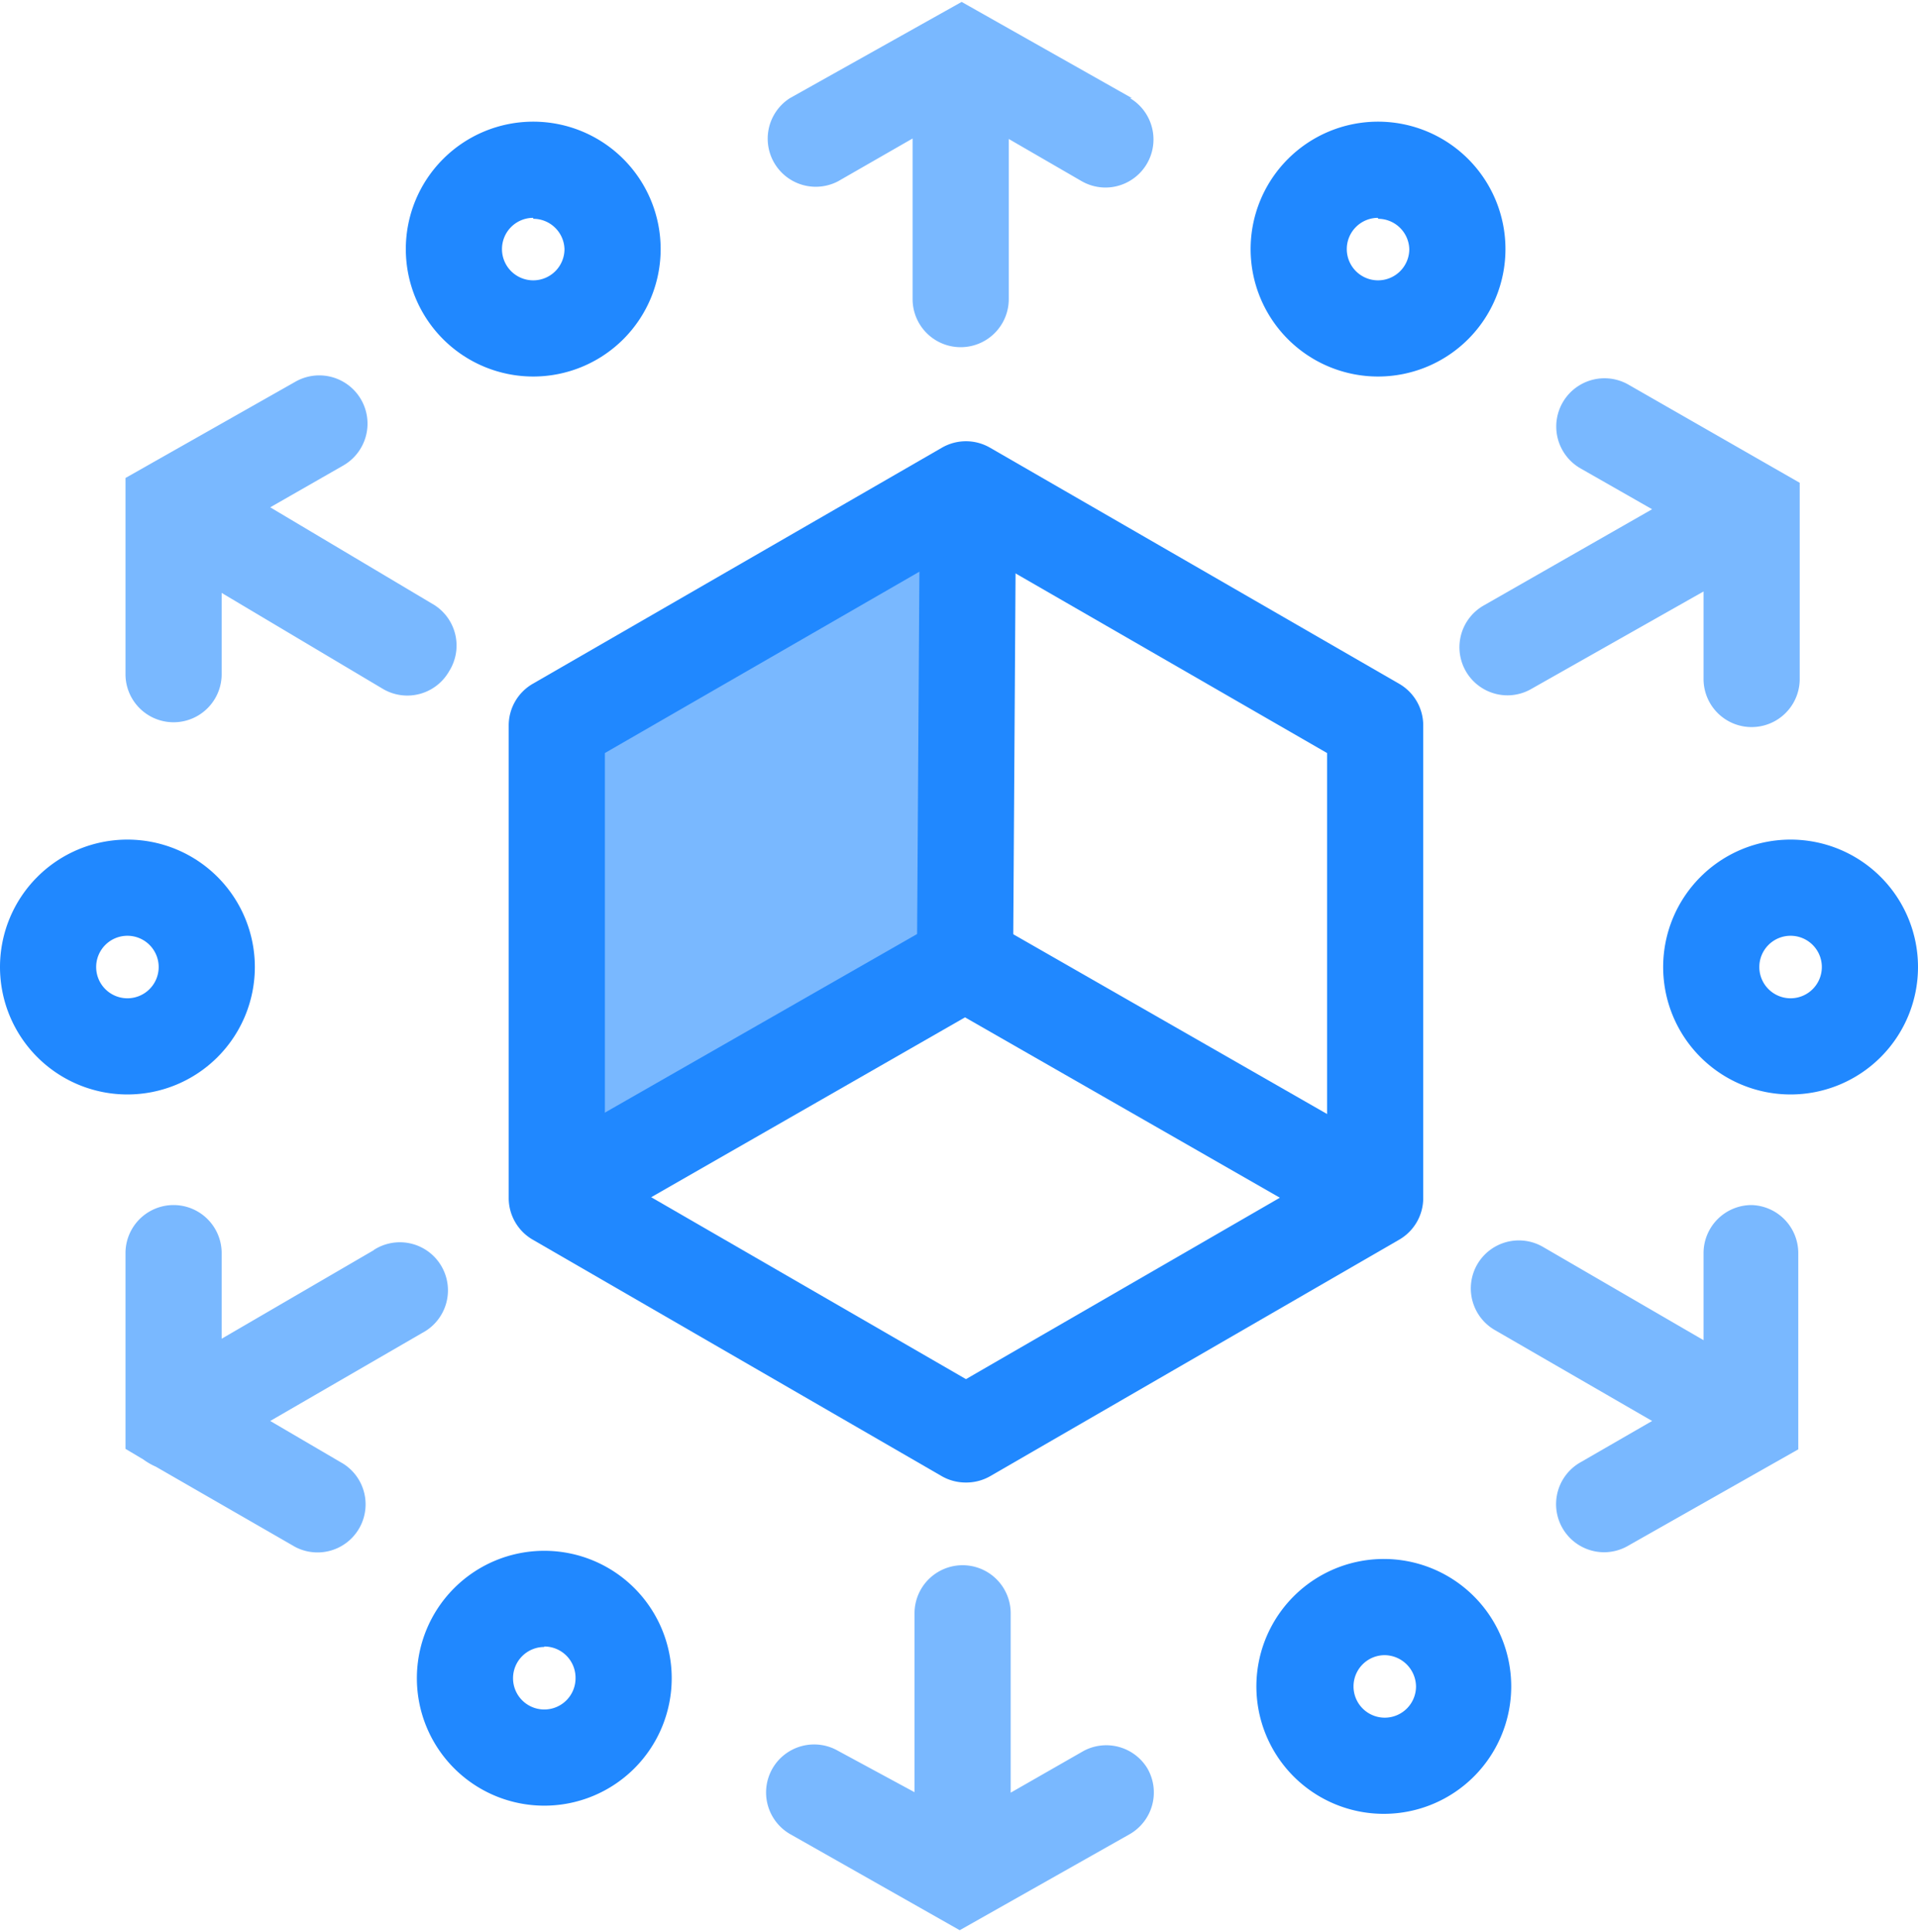 <svg id="Layer_1" data-name="Layer 1" xmlns="http://www.w3.org/2000/svg" viewBox="0 0 39.89 40.18"><defs><style>.cls-1{fill:#79b8ff;}.cls-2{fill:#2088ff;}.cls-3{fill:none;}</style></defs><title>GitHub Package Registry Icon</title><polygon class="cls-1" points="19.59 20.19 11.1 25.1 11.1 15.27 19.61 10.36 19.59 20.19"/><path class="cls-2" d="M34.16,31.34a1,1,0,0,1-.5-.14l-8.52-4.88a1,1,0,0,1,1-1.73l8.52,4.88A1,1,0,0,1,35,30.83,1,1,0,0,1,34.16,31.34Z" transform="translate(-5.57 -5.45)"/><path class="cls-2" d="M25.64,26.46h0a1,1,0,0,1-1-1L24.7,16a1,1,0,0,1,1-1,1,1,0,0,1,1,1l-.06,9.45A1,1,0,0,1,25.64,26.46Z" transform="translate(-5.57 -5.45)"/><path class="cls-2" d="M17.37,31.19a1,1,0,0,1-.5-1.87l8.27-4.73a1,1,0,1,1,1,1.73l-8.27,4.74A1,1,0,0,1,17.37,31.19Z" transform="translate(-5.57 -5.45)"/><path class="cls-2" d="M25.66,36.28a1,1,0,0,1-.5-.13l-8.51-4.92a1,1,0,0,1-.5-.86V20.54a1,1,0,0,1,.5-.87l8.51-4.91a1,1,0,0,1,1,0l8.51,4.91a1,1,0,0,1,.5.87v9.83a1,1,0,0,1-.5.86l-8.51,4.92A1,1,0,0,1,25.66,36.28Zm-7.51-6.49,7.51,4.34,7.51-4.34V21.11l-7.51-4.33-7.51,4.33Z" transform="translate(-5.57 -5.45)"/><path class="cls-2" d="M34.23,13.28a2.65,2.65,0,1,1,2.65-2.65A2.65,2.65,0,0,1,34.23,13.28Zm0-3.3a.65.65,0,1,0,.65.65A.65.65,0,0,0,34.23,10Z" transform="translate(-5.57 -5.45)"/><path class="cls-2" d="M16.66,13.28a2.65,2.65,0,1,1,2.65-2.65A2.65,2.65,0,0,1,16.66,13.28Zm0-3.3a.65.65,0,1,0,.65.65A.65.65,0,0,0,16.66,10Z" transform="translate(-5.57 -5.45)"/><path class="cls-2" d="M34.37,43.17A2.65,2.65,0,1,1,37,40.52,2.65,2.65,0,0,1,34.37,43.17Zm0-3.3a.65.65,0,1,0,.65.65A.66.66,0,0,0,34.37,39.87Z" transform="translate(-5.57 -5.45)"/><path class="cls-2" d="M16.89,43a2.65,2.65,0,1,1,2.65-2.65A2.65,2.65,0,0,1,16.89,43Zm0-3.3a.65.65,0,1,0,.65.65A.65.65,0,0,0,16.89,39.69Z" transform="translate(-5.57 -5.45)"/><path class="cls-2" d="M8.22,28.21a2.65,2.65,0,1,1,2.65-2.65A2.65,2.65,0,0,1,8.22,28.21Zm0-3.3a.65.65,0,1,0,.65.65A.65.65,0,0,0,8.22,24.91Z" transform="translate(-5.57 -5.45)"/><path class="cls-2" d="M42.81,28.21a2.65,2.65,0,1,1,2.65-2.65A2.65,2.65,0,0,1,42.81,28.21Zm0-3.3a.65.65,0,1,0,.65.65A.65.65,0,0,0,42.81,24.91Z" transform="translate(-5.57 -5.45)"/><path class="cls-3" d="M33.1,29.86" transform="translate(-5.57 -5.45)"/><path class="cls-1" d="M28.11,41.86l-1.52.87V39a1,1,0,0,0-2,0v3.72L23,41.86a1,1,0,0,0-1.36.36A1,1,0,0,0,22,43.59l3.53,2,3.54-2a1,1,0,0,0,.36-1.37A1,1,0,0,0,28.11,41.86Z" transform="translate(-5.57 -5.45)"/><path class="cls-1" d="M42,30.51a1,1,0,0,0-1,1v1.81l-3.34-1.94a1,1,0,0,0-1.37.37,1,1,0,0,0,.37,1.36L39.93,35l-1.49.86a1,1,0,0,0,.5,1.87,1,1,0,0,0,.5-.14l3.53-2V31.51A1,1,0,0,0,42,30.51Z" transform="translate(-5.57 -5.45)"/><path class="cls-1" d="M39.44,13.45a1,1,0,0,0-1,1.74l1.49.85-3.5,2a1,1,0,0,0,.5,1.87,1,1,0,0,0,.5-.14L41,17.75v1.82a1,1,0,0,0,2,0V15.49Z" transform="translate(-5.57 -5.45)"/><path class="cls-1" d="M29.11,7.49l-3.54-2L22,7.49a1,1,0,0,0,1,1.73l1.55-.89v3.34a1,1,0,0,0,2,0V8.34l1.52.88a1,1,0,0,0,.49.13,1,1,0,0,0,.51-1.86Z" transform="translate(-5.57 -5.45)"/><path class="cls-1" d="M14.55,18l-3.36-2,1.52-.87a1,1,0,0,0-1-1.74l-3.53,2v4.08a1,1,0,0,0,2,0V17.78l3.36,2a1,1,0,0,0,1.37-.37A1,1,0,0,0,14.55,18Z" transform="translate(-5.57 -5.45)"/><path class="cls-1" d="M13.34,31.45l-3.16,1.84V31.51a1,1,0,1,0-2,0v4.07l.37.22a1.35,1.35,0,0,0,.26.15l2.9,1.67a1,1,0,0,0,1-1.73L11.19,35l3.16-1.83a1,1,0,1,0-1-1.73Z" transform="translate(-5.57 -5.45)"/></svg>